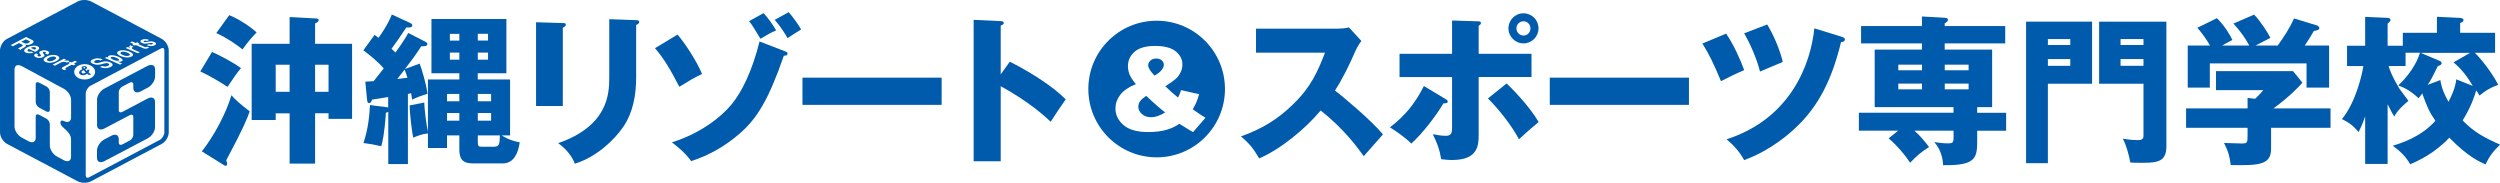 <?xml version="1.0" encoding="UTF-8"?>
<svg id="_レイヤー_2" data-name="レイヤー 2" xmlns="http://www.w3.org/2000/svg" viewBox="0 0 488.75 35.72">
  <defs>
    <style>
      .cls-1 {
        fill: #005bac;
        stroke-width: 0px;
      }
    </style>
  </defs>
  <g id="_ロゴ" data-name="ロゴ">
    <g>
      <path class="cls-1" d="M28.9,12.85l-7.09,3.73-1.42.75c-.78.41-1.42,1.38-1.42,2.17v4.96c0,.78.64,1.08,1.42.67l1.42-.75,3.56-1.87c.38-.2.69-.05.69.34v3.55c0,.39-.32.88-.71,1.08l-1.42.75c-.39.21-.71.05-.71-.33v-.71c0-.78-.64-1.08-1.42-.67l-1.42.75c-.78.41-1.42,1.38-1.42,2.16v1.42c0,.78.64,1.08,1.42.67h0l7.09-3.73,1.42-.75c.78-.41,1.42-1.38,1.42-2.16v-4.96c0-.78-.64-1.08-1.42-.67l-1.42.75-3.56,1.88c-.39.2-.69.04-.69-.34v-3.55c0-.39.32-.88.71-1.08l1.42-.75c.39-.2.71-.05.71.34v.71c0,.78.64,1.08,1.42.67l1.42-.75c.78-.41,1.42-1.39,1.42-2.17v-1.42c0-.78-.64-1.08-1.42-.67Z"/>
      <path class="cls-1" d="M6.77,9.72c.33-.19.38-.34.16-.45-.33-.16-.77.02-.93.08l.77.36Z"/>
      <path class="cls-1" d="M5.61,8.38c.27-.14.29-.28.09-.38l-.64-.31-.88.47.57.27c.25.12.57.11.87-.05Z"/>
      <path class="cls-1" d="M23.2,11.83c.27-.13-.11-.38-.43-.52-.34-.15-.81-.27-1.05-.15-.25.12.04.35.39.5.3.13.8.31,1.1.17Z"/>
      <path class="cls-1" d="M9.36,11.9c.42.2.93-.01,1.21-.16.5-.27.48-.5.23-.62-.25-.12-.73-.11-1.22.15-.42.22-.54.47-.22.63Z"/>
      <path class="cls-1" d="M23.99,10.75c.45.2.96.26,1.26.11.39-.19-.03-.43-.33-.56-.54-.24-1.01-.23-1.24-.12-.23.12-.21.34.32.57Z"/>
      <path class="cls-1" d="M31.63,7.6L17.84.3c-.41-.21-.87-.3-1.34-.3s-.92.08-1.34.3L1.37,7.6c-.42.22-.74.57-.98.97-.23.4-.39.85-.39,1.32v15.95c0,.47.16.92.39,1.32.24.39.56.74.98.97l13.79,7.3c.41.21.87.3,1.33.3.46,0,.93-.08,1.33-.3l13.8-7.3c.42-.22.74-.57.98-.97.24-.4.39-.85.39-1.32v-15.95c0-.47-.16-.92-.39-1.32-.24-.39-.56-.74-.98-.97ZM27.73,7.78c.14-.07.38-.15.74-.13.25.01.41.05.69.16l-.42.2c-.18-.07-.39-.11-.56-.02-.17.08-.1.17-.01.21.12.05.24.03.44,0,.65-.11.68-.11.87-.12.24,0,.49.04.69.13.47.2.43.47.06.65-.12.06-.4.17-.83.14-.24-.01-.39-.05-.71-.17l.42-.2c.13.04.42.14.68.02.03-.02.24-.12,0-.22-.16-.07-.3-.05-.7.02-.52.09-.87.15-1.31-.03-.39-.17-.45-.45-.06-.64ZM25.85,8.12l.67.29.29-.14.47.2-.29.14,1.31.57c.11.05.18.05.26.02l.18-.09.44.19-.26.12c-.33.16-.63.13-1.01-.03l-1.35-.59-.23.11-.47-.21.23-.11-.67-.29.42-.2ZM24.97,9.18l.17.07.32.17c-.26-.27-.28-.38.05-.56l.58.26-.14.07c-.29.14-.17.34.12.47l1.28.56-.41.2-2.38-1.04.42-.2ZM23.21,9.98c.56-.27,1.45-.18,2.14.12.61.27.97.67.34.97-.66.32-1.53.14-2.11-.11-.79-.35-.86-.75-.37-.98ZM20.91,11.14l.15.06.17.09c-.09-.1-.24-.25.06-.39.48-.23,1.28-.07,1.88.2.64.28,1.06.67.63.88-.14.07-.35.1-.58.09-.11,0-.18-.02-.34-.05l.48.18.52.23-.42.2-2.97-1.3.42-.2ZM18.16,11.6c.19-.09.53-.21,1.01-.2.3.01.5.05.92.2l-.43.21c-.5-.21-.9-.04-1.01.02-.08.04-.49.25-.08.43.19.08.41.11.73.02l.78-.21c.23-.06.82-.17,1.45.11.59.26.69.62.08.92-.39.19-1.1.4-2.06,0l.42-.21c.54.22.93.08,1.1,0,.11-.05.54-.28.09-.48-.23-.1-.42-.09-.7-.02l-.73.19c-.39.1-.94.16-1.56-.11-.69-.3-.49-.65-.03-.87ZM12.94,11.68l-.16.08-.36.16c.58-.12.83-.13,1.21.03l-.54.29-.16-.07c-.31-.15-.75-.09-1.02.05l-1.18.63-.44-.21,2.21-1.16.44.21ZM11.23,10.89c.6.29.42.73-.22,1.06-.57.3-1.43.47-2.1.16-.7-.33-.34-.76.2-1.05.73-.39,1.61-.41,2.12-.17ZM7.94,9.98c.37-.19.96-.22,1.37-.02.15.07.33.19.3.37-.03.12-.11.2-.34.34l-.44-.21c.15-.09.23-.19.04-.28-.18-.09-.37-.06-.45-.01-.11.06-.06.12.01.22.24.33.24.34.26.44.02.12-.08.24-.27.34-.43.23-1.02.2-1.41.02-.13-.06-.37-.2-.33-.41.02-.12.09-.19.35-.35l.44.21c-.09.06-.29.2-.02.34.04.02.26.12.48,0,.15-.08.11-.15-.05-.35-.21-.26-.35-.44.05-.65ZM7.61,9.58c-.13.22-.41.39-.72.56l-1.25-.59c-.09.07-.47.33-.12.5.08.04.28.11.59.02l.45.21c-.24.07-.92.27-1.51,0-.49-.23-.46-.62.29-1.02.79-.41,1.56-.42,2.01-.21.3.14.36.34.25.54ZM2.08,8.82l3-1.58,1.16.55c.46.21.41.54-.06.79-.2.1-.43.17-.66.2-.23.03-.36.02-.63-.05.2.13.34.29-.22.59l-.3.16c-.3.16-.29.24-.28.3l-.53-.25c0-.05.02-.09.24-.21l.36-.19c.21-.11.44-.28.18-.41l-.63-.3-1.17.62-.45-.22ZM13.89,23c0,.77-.62,1.07-1.39.66-.38-.21-.69-.06-.69.32s.31.77.69,1.07c.75.62,1.39,1.37,1.39,2.14v3.49c0,.77-.62,1.06-1.39.65l-1.38-.74c-.76-.41-1.38-1.37-1.38-2.14v-4.19c0-.38-.31-.87-.69-1.07l-1.38-.74c-.38-.21-.69-.06-.69.32v4.2c0,.77-.62,1.06-1.38.65l-1.38-.74c-.76-.41-1.38-1.37-1.38-2.14v-11.18c0-.77.62-1.06,1.38-.65l1.38.74,5.53,2.98,1.38.74c.76.41,1.39,1.37,1.39,2.14v3.49ZM14.05,12.64l-1.22.64c-.1.06-.11.09-.03.13l.19.09-.41.22-.27-.13c-.36-.17-.3-.31.04-.5l1.25-.66-.25-.12.43-.23.25.12.62-.33.44.21-.62.33.31.15-.43.23-.31-.15ZM14.6,13.59c.28-.65,1.12-1.05,1.95-1.05s1.67.4,1.95,1.05c.39.9-.41,1.95-1.95,1.95s-2.34-1.05-1.95-1.95ZM32.14,25.84c.01.53-.43,1.27-.91,1.51l-13.81,7.31c-.13.07-.24.09-.32.09-.11,0-.17-.03-.23-.11-.06-.07-.11-.19-.11-.38v-15.97c-.01-.53.43-1.27.91-1.51l13.81-7.31c.13-.06.23-.09.31-.09h0c.11,0,.18.03.23.1.06.07.11.19.11.39v15.96Z"/>
      <path class="cls-1" d="M9.05,16.9l-1.38-.74c-.38-.2-.69-.06-.69.33v3.49c0,.38.31.87.69,1.07l1.38.74c.38.2.69.06.69-.33v-3.5c0-.38-.31-.87-.69-1.07Z"/>
      <path class="cls-1" d="M17.46,13.63h-.4c0,.06,0,.14-.06.26l-.35-.31c.18-.09.38-.18.36-.37-.02-.18-.24-.28-.51-.28-.29,0-.52.12-.54.29-.02.13.11.24.14.28l.03.02c-.2.08-.58.24-.65.56-.08.35.25.63.75.63.42,0,.71-.21.83-.3l.22.21h.57l-.54-.47c.13-.2.17-.34.15-.53ZM16.49,13.1c.09,0,.17.04.17.11,0,.09-.14.15-.22.19l-.07-.06s-.07-.06-.07-.13c0-.07.09-.11.19-.11ZM16.29,14.36c-.21,0-.37-.12-.35-.3.02-.19.21-.27.37-.34l.46.44c-.08.06-.25.2-.49.2Z"/>
    </g>
    <g>
      <path class="cls-1" d="M124.37,3.94l-5.26-.19v11.37c0,3.19-.19,9.45-9.99,12.87,1.66,1.16,2.79,2.72,3.26,4.01,4.29-1.31,7.76-4.7,9.49-7.23,1.91-2.82,2.5-6.26,2.5-9.68V4.88c.22-.09.6-.25.6-.62,0-.25-.28-.32-.6-.32Z"/>
      <path class="cls-1" d="M110.03,5.42c.22-.1.59-.28.59-.6,0-.28-.22-.31-.59-.31l-5.23-.16v16.37h5.23V5.42Z"/>
      <path class="cls-1" d="M137.25,14.46c-1-2.41-3.17-5.79-4.79-7.7l-4.41,2.66c1.88,2.22,2.91,4.01,4.76,7.54,2.03-1.25,2.91-1.78,4.45-2.5Z"/>
      <path class="cls-1" d="M153.53,10.05l-5.04-1.94c-1.41,5.66-3.38,9.74-5.42,12.24-2.1,2.57-6.14,5.73-11.71,7.48.75.59,2.63,2,3.75,3.66,3.54-1.1,6.79-3.01,9.58-5.45,3.26-2.85,5.57-6.51,8.55-15.15.25,0,.72,0,.72-.41,0-.16-.06-.28-.44-.44Z"/>
      <path class="cls-1" d="M151.46,3.88c1.32,1.54,2.1,2.85,2.5,3.57.37-.25,2.22-1.44,2.66-1.69-.5-.91-1.69-2.57-2.44-3.38l-2.72,1.5Z"/>
      <path class="cls-1" d="M151.74,5.95c-.88-1.47-1.47-2.29-2.47-3.38l-2.82,1.56c.63.81.78,1.07,2.22,3.45,1.19-.72,2.03-1.22,3.07-1.63Z"/>
      <rect class="cls-1" x="156.88" y="15.18" width="27.21" height="5.32"/>
      <path class="cls-1" d="M195.64,14.56V4.98c.25-.06.59-.19.59-.5s-.38-.35-.59-.35l-5.29-.25v27.65h5.29v-14.68c5.61,3.07,8.74,5.98,9.77,6.95,1.38-2.13,1.53-2.35,2.94-4.38-2.32-2.32-6.29-5.01-10.93-7.36l-1.79,2.5Z"/>
      <path class="cls-1" d="M260.99,17.69c1.56-2.41,2.82-5.04,3.97-7.67.47-1.03.94-1.69,1.19-2.01l-2.44-2.66c-.53.19-1.66.25-2.16.25h-16v4.7h13.49c-1.41,3.6-2.69,6.67-6.26,10.11-3.04,2.97-6.14,4.82-10.18,6.26,1.72,1.44,2.38,2.32,3.57,4.29,4.1-1.72,9.02-5.76,12.02-9.36,4.64,3.66,7.26,7.33,8.42,8.93,1.03-1.19,2.72-3.07,3.76-4.26-2.35-2.82-8.08-7.58-9.39-8.58Z"/>
      <path class="cls-1" d="M297.84,8.48c1.63,0,2.94-1.31,2.94-2.94s-1.31-2.94-2.94-2.94-2.94,1.32-2.94,2.94,1.32,2.94,2.94,2.94ZM297.84,4.16c.75,0,1.37.63,1.37,1.38s-.59,1.44-1.37,1.41c-.75,0-1.38-.63-1.38-1.41s.63-1.38,1.38-1.38Z"/>
      <path class="cls-1" d="M294.55,16.31l-3.66,2.94c2.03,2,4.51,5.07,6.07,7.98,1.41-1.34,2.16-1.97,3.85-3.38-1.88-3.16-5-6.32-6.26-7.54Z"/>
      <path class="cls-1" d="M283.03,19.85c0-.22-.16-.34-.5-.53l-4.16-2.5c-1.72,3.41-3.66,5.79-6.64,8.08,1.19.72,3.04,2.03,4.17,3.16,2.13-1.85,4.85-5.42,6.29-7.86.18,0,.84.06.84-.35Z"/>
      <path class="cls-1" d="M299.41,10.52h-10.33v-5.48c.19-.12.44-.28.44-.53,0-.31-.32-.34-.47-.34l-5.17-.16v6.51h-10.27v4.54h10.27v9.86c0,.78,0,1.63-1.19,1.63-.88,0-1.72-.15-2.57-.31.91,1.91,1.32,2.94,1.63,4.88.54.06,1.29.16,2.13.16,5.2,0,5.2-3.01,5.2-5.04v-11.18h10.33v-4.54Z"/>
      <rect class="cls-1" x="302.98" y="15.18" width="27.21" height="5.32"/>
      <path class="cls-1" d="M348.53,12.11c-.53-2.32-1.78-5.26-3.04-7.32l-4.51,1.72c1.16,1.97,2.54,5.14,3.1,7.48,1.47-.63,3.73-1.6,4.44-1.88Z"/>
      <path class="cls-1" d="M337.45,6.57l-4.63,1.94c1.41,2.26,2.22,3.98,3.63,7.36.75-.41,3.29-1.66,4.54-2.16-.62-1.75-2.03-4.98-3.54-7.14Z"/>
      <path class="cls-1" d="M360.09,7.2l-5.39-1.66c-.69,6.89-4.57,17.66-17.16,21.69,1.41,1.16,2.57,2.47,3.44,4.07,5.32-1.94,8.99-5.32,9.99-6.26,4.54-4.2,7.17-9.49,8.95-16.81.25-.03.75-.06.75-.53,0-.31-.34-.41-.6-.5Z"/>
      <path class="cls-1" d="M386.55,20.94h2.91v-11.24h-9.27v-1.22h11.83v-3.38h-11.83v-.53c.31-.16.63-.44.63-.66,0-.38-.32-.41-.63-.44l-4.45-.25v1.88h-11.9v3.38h11.9v1.22h-9.24v11.24h15.41v1.1h-18.5v3.51h7.67l-1.85,1.5c1.63,1.38,3.1,3.1,4.2,4.76,1.34-1.41,2.22-2.13,3.7-3.07-.94-1.22-1.69-2.13-2.85-3.19h7.64v1.41c0,.94-.25,1.07-1.04,1.07-1.13,0-2-.16-2.73-.25,1.38,1.54,1.69,3.41,1.72,4.51,6.11.09,6.67-1.22,6.67-4.51v-2.22h5.66v-3.51h-5.66v-1.1ZM375.75,17.47h-4.63v-1.13h4.63v1.13ZM375.75,13.74h-4.63v-1.1h4.63v1.1ZM384.86,17.47h-4.66v-1.13h4.66v1.13ZM384.86,13.74h-4.66v-1.1h4.66v1.1Z"/>
      <path class="cls-1" d="M396.1,31.9h4.26v-15.53h8.64V4.23h-12.9v27.68ZM400.36,7.64h4.38v1.16h-4.38v-1.16ZM400.36,11.55h4.38v1.32h-4.38v-1.32Z"/>
      <path class="cls-1" d="M410.38,16.37h8.67v10.21c0,.81-.69.81-1.22.81-.41,0-1.35-.03-2.82-.28.66,1.19,1.19,3.16,1.47,4.66.5.03.85.06,2.38.06,3.13,0,4.67-.34,4.67-3.26V4.23h-13.15v12.15ZM414.57,7.64h4.48v1.16h-4.48v-1.16ZM414.57,11.55h4.48v1.32h-4.48v-1.32Z"/>
      <path class="cls-1" d="M432.02,12.4h18.91v4.73h4.41v-8.23h-4.76c.75-1.13.97-1.44,1.78-2.85.57-.09,1.07-.19,1.07-.56,0-.32-.37-.47-.53-.54l-4.41-1.34c-1.01,2.13-1.76,3.26-3.19,5.29h-4.35c.41-.22,2.47-1.25,2.91-1.5-.38-.85-1.97-3.32-3.19-4.54l-4.04,1.75c1.32,1.41,2.47,3.04,3.1,4.29h-5.29c.35-.22.66-.38,2-1.09-.53-1.1-1.66-2.94-3.04-4.26l-3.82,1.88c1.53,1.75,2.31,3.19,2.47,3.47h-4.35v8.23h4.32v-4.73Z"/>
      <path class="cls-1" d="M450.11,16.15l-1.82-2.25h-15.06v3.72h9.24c-.66.81-1.28,1.41-1.59,1.69l-1.48-.16v2.04h-12.02v3.79h12.02v1.32c0,1.6,0,1.75-1.16,1.75-.53,0-2.97-.1-3.44-.1.85,1.63,1.12,2.76,1.31,4.32,5.51.09,7.89,0,7.89-3.22v-4.07h11.62v-3.79h-11.15c3.23-2.38,5.2-4.44,5.64-5.04Z"/>
      <path class="cls-1" d="M481.43,23.57c1.72-2.76,2.38-4.91,2.66-5.89.16.16.38.53.66,1,1.13-.94,1.97-1.47,3.66-2.1-1.32-2.54-3.54-5.29-4.6-6.26h3.98v-3.91h-6.83v-1.91c.44-.19.66-.28.66-.59,0-.16-.19-.38-.66-.41l-4.54-.22v3.13h-6.67v2.53h-2.97v-4.32c.25-.22.56-.47.56-.69,0-.34-.35-.44-.56-.44l-4.39-.19v5.64h-3.54v3.98h3.19c-.28,1.78-1.53,7.17-4.19,10.36,1.35.66,2.22,1.28,3.26,2.54.28-.57.69-1.38,1.28-3.07v9.3h4.39v-11.68c.84,1.72,1.06,2.04,1.31,2.41.25-.5.69-1.32,2.76-3.07-.28-.41-1.63-2.13-1.85-2.51-1.34-2.22-1.81-3.57-2.03-4.29h3.32v-2.6h2.82c-.69,2.35-2.6,4.92-4.26,6.39,1.28.47,2.38,1.03,3.98,2.5.28-.31.41-.47.72-.94.94,2.69,1.5,3.82,2.57,5.35-2.82,3.19-6.7,4.38-8.33,4.88,1.63,1.22,2.53,2.13,3.41,3.63,1.56-.69,4.69-2.07,7.64-5.2,3.6,3.7,5.95,4.73,7.08,5.23.69-1.47,1.41-2.5,2.85-3.88-3.04-1.31-5.2-2.51-7.33-4.73ZM478.67,19.88c-.68-1.22-1.28-2.41-1.59-4.23l-2.47.94c.44-.66.56-.91.85-1.41.16-.32.94-1.91,1.13-2.25.5-.16.75-.31.75-.59s-.28-.41-.53-.5l-3.57-1.5h9.65l-3.23,1.85c.57.47,2.16,1.81,3.76,4.6l-3.22-1.28c-.13,1.41-.78,2.98-1.51,4.39Z"/>
      <path class="cls-1" d="M222.84,19.86c-.2.31-.3.64-.3.99,0,.54.23,1.02.7,1.44.46.42,1.07.63,1.82.63.81,0,1.71-.31,2.72-.94-.96-.74-2.2-1.82-3.7-3.25-.62.44-1.04.81-1.24,1.12Z"/>
      <path class="cls-1" d="M226.13,4.05c-7.38,0-13.36,5.98-13.36,13.35s5.98,13.36,13.36,13.36,13.35-5.98,13.35-13.36-5.98-13.35-13.35-13.35ZM233.24,25.82c-.44-.24-.91-.51-1.38-.82-.48-.31-.91-.58-1.28-.8-.79.52-1.57.9-2.36,1.13-1.09.33-2.33.49-3.71.49-2.17,0-3.79-.45-4.85-1.36-1.06-.9-1.59-2-1.59-3.29,0-.93.31-1.8.93-2.63.62-.82,1.64-1.52,3.06-2.09-.6-.72-1-1.34-1.22-1.87-.22-.53-.33-1.07-.33-1.62,0-1.16.44-2.11,1.32-2.86.88-.75,2.22-1.12,4.01-1.12s3.17.36,4.03,1.07c.86.71,1.29,1.56,1.29,2.56,0,.56-.13,1.09-.39,1.6-.26.51-.58.93-.95,1.24-.37.32-1.03.79-1.99,1.42.79.79,1.62,1.53,2.48,2.21.23-.46.43-.95.59-1.46l3.53.79c-.19.65-.36,1.17-.53,1.57-.17.39-.41.85-.72,1.39l1.7,1.17c.2.13.47.29.8.48l-2.43,2.8Z"/>
      <path class="cls-1" d="M227.05,13.74c.32-.38.48-.73.48-1.06s-.14-.64-.4-.88c-.27-.24-.64-.36-1.1-.36s-.83.13-1.12.4c-.29.27-.44.58-.44.94,0,.46.41,1.13,1.23,2,.59-.32,1.04-.66,1.36-1.04Z"/>
      <g>
        <path class="cls-1" d="M41.44,10.16c1.28.53,4.1,2,5.67,3.16-.85,1.03-1.03,1.28-2.63,3.66-1.1-.75-3.63-2.25-5.32-3.01l2.29-3.82ZM39.46,29.6c2.41-3.07,4.76-7.48,5.79-10.99.69.88,1.94,1.91,3.57,3.16-.47,1.31-1.1,3.04-4.6,9.58.06.16.19.41.19.69,0,.25-.16.38-.31.38-.13,0-.41-.19-.5-.25l-4.13-2.57ZM44.82,2.96c1.78.72,3.98,2.13,5.35,3.38-.72.72-1.75,1.88-2.76,3.32-1.22-1-3.26-2.38-5.13-3.19l2.54-3.51ZM61.6,22.15v9.83h-4.98v-9.83h-2.72v1.31h-4.7v-14.9h7.42V3.33l5.14.28c.19,0,.53.03.53.34,0,.25-.19.41-.69.63v3.98h7.23v14.68h-4.6v-1.1h-2.63ZM56.62,17.95v-5.29h-2.72v5.29h2.72ZM64.23,17.95v-5.29h-2.63v5.29h2.63Z"/>
        <path class="cls-1" d="M79.79,32.07h-3.88v-10.21c-.06.03-.28.16-.47.19-.28,4.26-.69,5.76-.91,6.54q-1.66-.41-3.48-.63c.94-2.69,1.19-5.57,1.28-7.42l3.22.41c.16.03.25.03.34.06v-2.04c-.5.09-2.69.41-3.13.5-.19.41-.28.69-.59.69s-.38-.34-.41-.69l-.34-3.51c.85-.03,1.13-.06,1.63-.09.28-.34.81-1,1.97-2.5-1.28-1.47-2.82-2.66-3.98-3.54l2.19-3.01c.25.19.53.41.78.56.31-.44,1.72-2.35,2.6-4.54l3.66,1.69c.16.06.34.25.34.44,0,.38-.56.47-1.16.38-1.44,2.13-2,2.97-2.91,4.19.28.25.41.38.78.72.56-.78,1.85-2.57,2.5-3.82l3.29,1.69c.25.13.44.25.44.47,0,.41-.5.47-1.19.44-.97,1.53-2.07,3.01-3.19,4.45l2.88-1.06c.44,1.22,1.22,3.73,1.53,5.89-.53.16-2.29.75-3.01,1.16-.06-.5-.09-.66-.19-1.25-.19.03-.44.09-.63.13v13.71ZM77.66,15.45c.78-.09,1.41-.19,2-.25-.25-.81-.41-1.19-.56-1.6-.44.59-1.03,1.35-1.44,1.85ZM89.8,14.32h-5.45V3.71h14.65v10.61h-5.6v1.22h6.32v10.93h-1.63c.38.25,1.6,1.03,3.51,1.35-.25,1.85-1,4.13-3.35,4.13h-5.23c-1.66,0-3.22,0-3.22-2.69v-2.79h-2.41v2.47h-3.73v-2.85c-.56.06-1.22.13-2.88.81-.22-.97-.69-4.6-.69-6.29l2.85-.56c.03,1.35.44,4.51.72,5.7v-10.21h6.14v-1.22ZM89.8,18.36h-2.41v1.44h2.41v-1.44ZM89.8,22.09h-2.41v1.5h2.41v-1.5ZM89.8,6.62h-1.85v1.32h1.85v-1.32ZM89.8,10.28h-1.85v1.38h1.85v-1.38ZM93.41,7.93h2v-1.32h-2v1.32ZM93.41,11.66h2v-1.38h-2v1.38ZM93.41,19.8h2.6v-1.44h-2.6v1.44ZM93.41,23.59h2.6v-1.5h-2.6v1.5ZM96.41,28.69c1.22,0,1.25-.38,1.32-2.22h-4.32v1.22c0,1,.13,1,1.06,1h1.94Z"/>
      </g>
    </g>
  </g>
</svg>